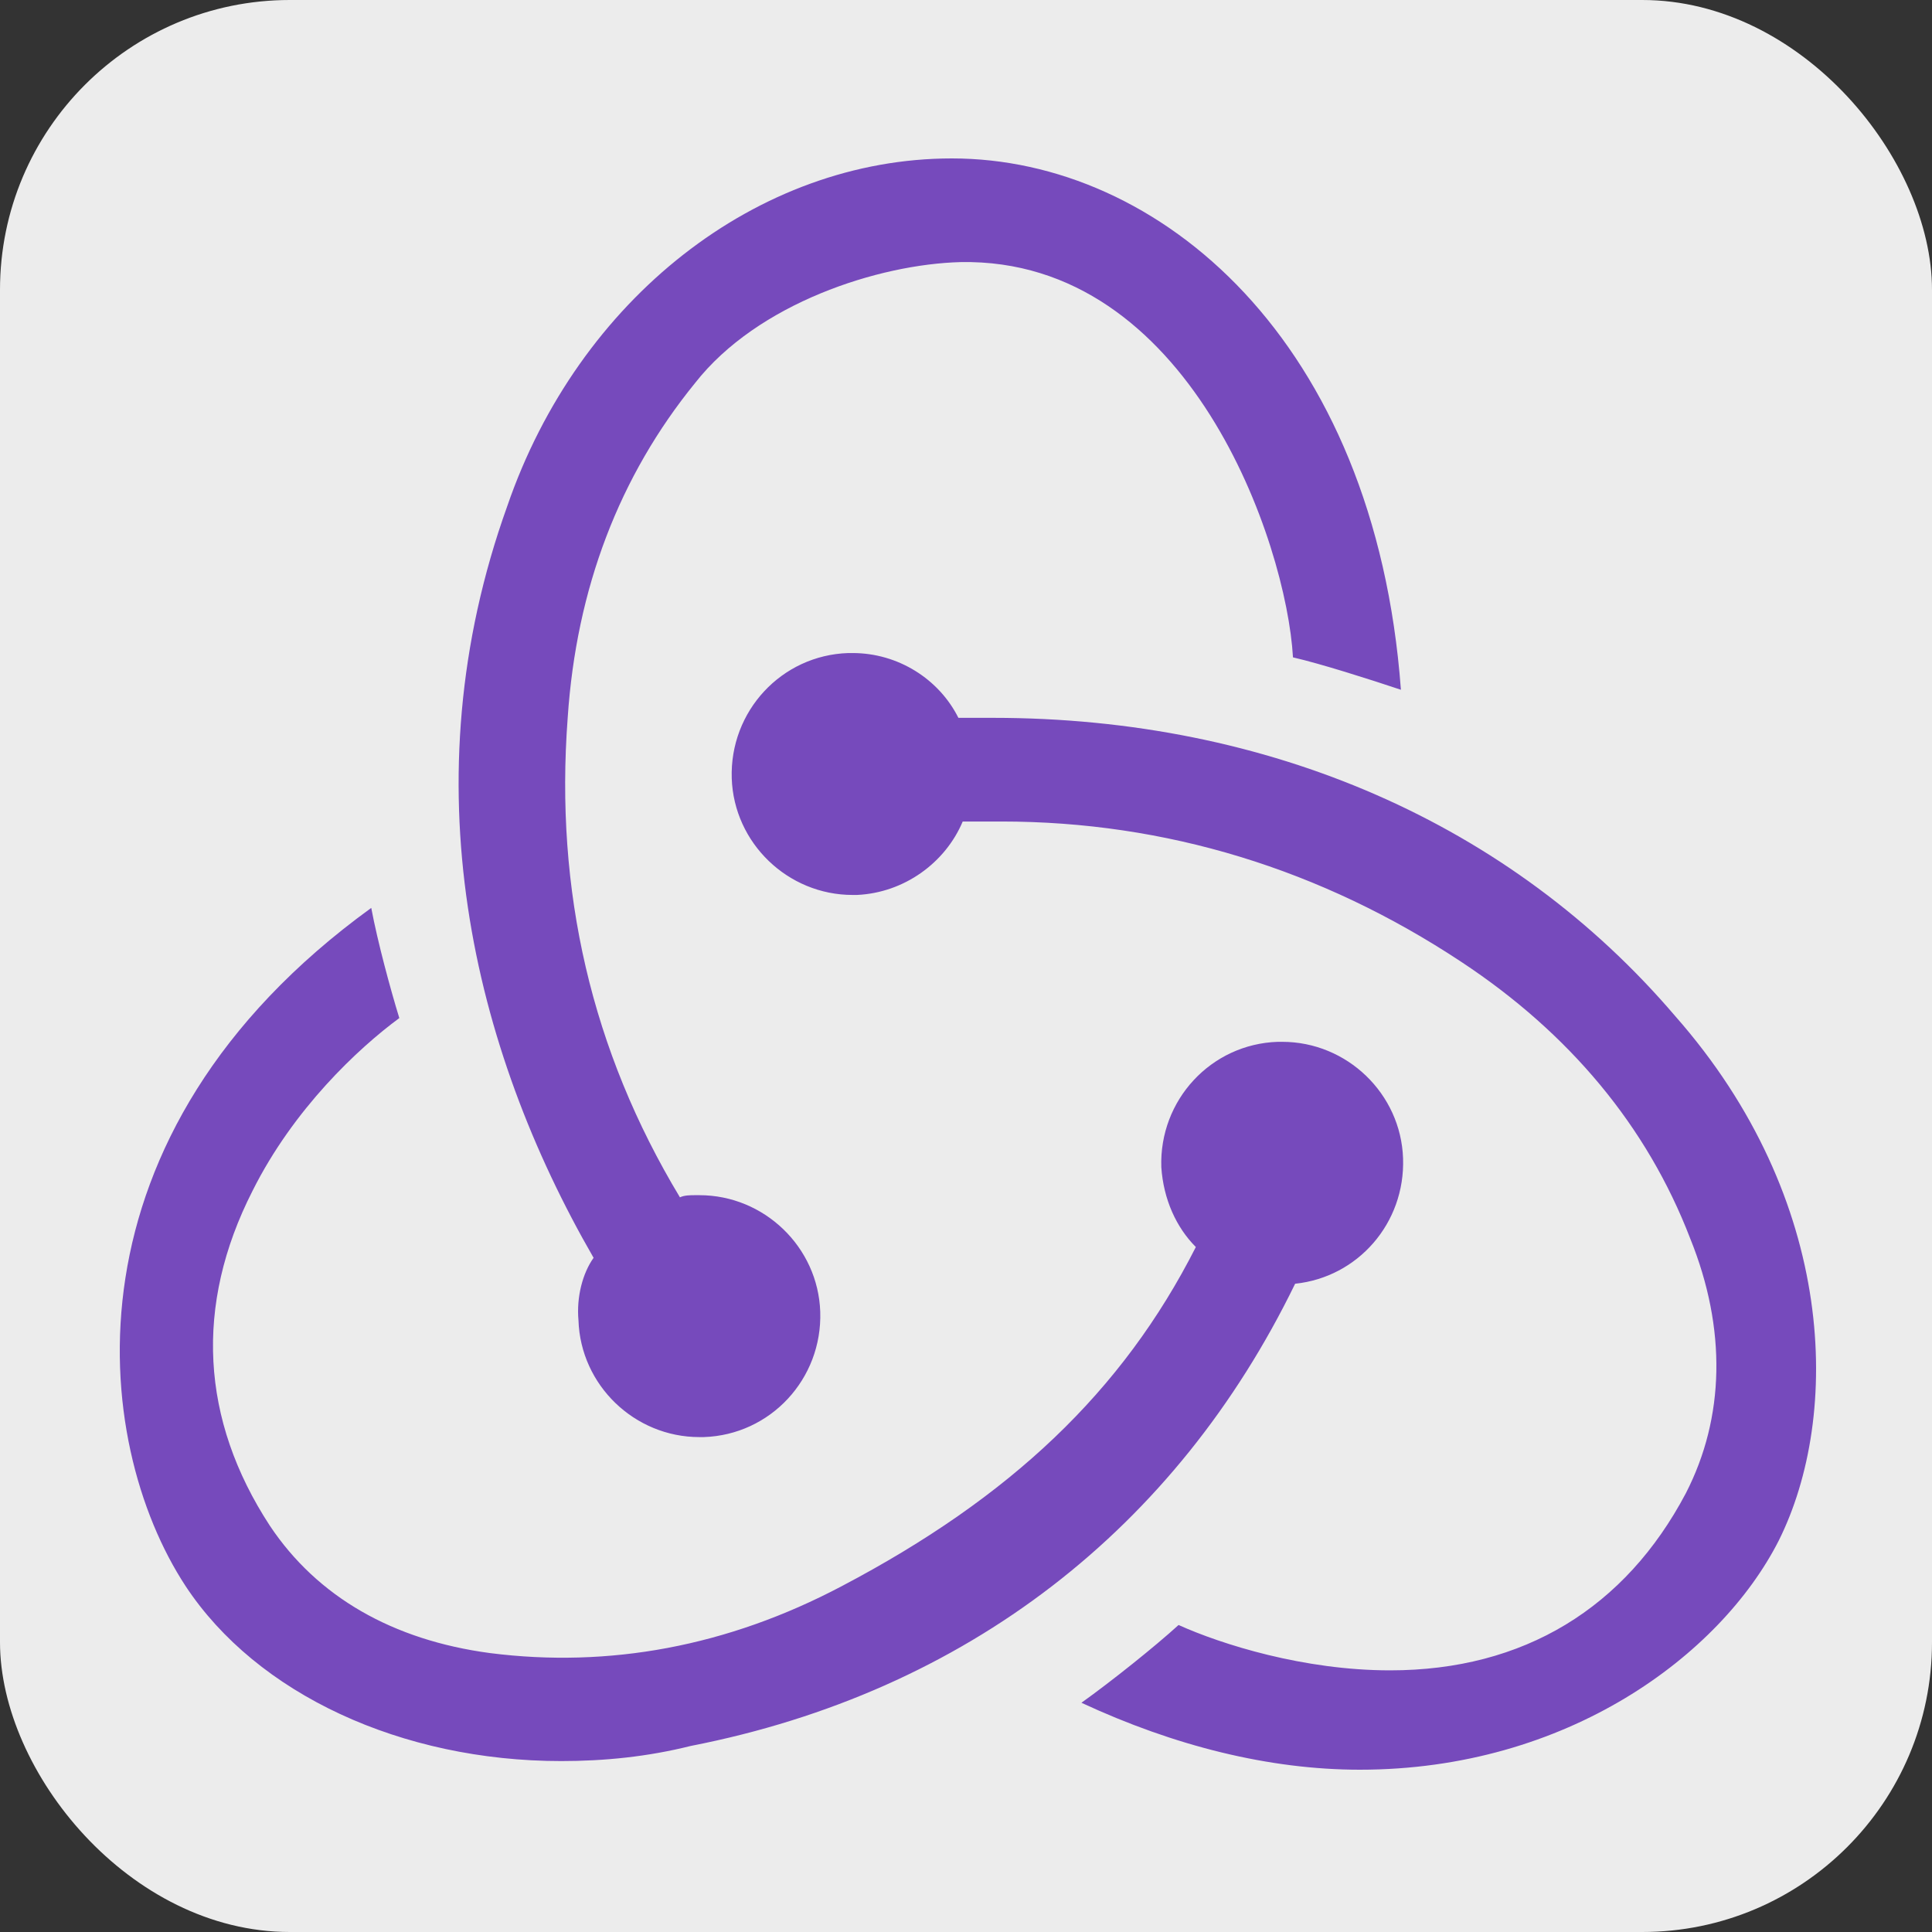 <svg width="500" height="500" viewBox="0 0 500 500" fill="none" xmlns="http://www.w3.org/2000/svg">
<rect x="0" y="0" width="500" height="500" fill="#333333" stroke="none"/>
<rect width="500" height="500" rx="75" fill="#ECECEC"/>
<path d="M335.181 332.229C351.381 330.552 363.672 316.578 363.113 299.808C362.554 283.039 348.588 269.623 331.829 269.623H330.711C313.393 270.182 299.986 284.716 300.545 302.044C301.103 310.429 304.455 317.696 309.483 322.727C290.489 360.178 261.439 387.568 217.865 410.487C188.257 426.138 157.531 431.728 126.806 427.815C101.667 424.461 82.114 413.282 69.824 394.835C51.947 367.445 50.271 337.819 65.355 308.193C75.969 286.952 92.728 271.3 103.343 263.475C101.108 256.208 97.756 243.91 96.08 234.966C15.076 293.66 23.456 373.035 48.037 410.487C66.472 438.436 103.901 455.764 145.241 455.764C156.414 455.764 167.587 454.646 178.76 451.851C250.266 437.877 304.455 395.394 335.181 332.229ZM433.502 262.916C391.045 213.166 328.477 185.776 256.97 185.776H248.032C243.004 175.714 232.39 169.007 220.658 169.007H219.541C202.223 169.566 188.815 184.099 189.374 201.428C189.933 218.197 203.899 231.613 220.658 231.613H221.775C234.066 231.054 244.68 223.228 249.149 212.607H259.205C301.662 212.607 341.884 224.905 378.196 248.941C406.129 267.387 426.24 291.424 437.413 320.491C446.91 343.968 446.351 366.886 436.296 386.45C420.653 416.076 394.397 432.287 359.761 432.287C337.415 432.287 316.187 425.579 305.014 420.548C298.869 426.138 287.696 435.082 279.875 440.672C303.896 451.851 328.477 458 351.94 458C405.57 458 445.234 428.374 460.317 398.748C476.518 366.327 475.401 310.429 433.502 262.916ZM149.71 341.732C150.269 358.501 164.235 371.917 180.994 371.917H182.112C199.43 371.358 212.837 356.824 212.279 339.496C211.72 322.727 197.754 309.311 180.994 309.311H179.877C178.76 309.311 177.084 309.311 175.967 309.87C153.062 271.859 143.565 230.495 146.917 185.776C149.152 152.237 160.324 123.17 179.877 99.134C196.078 78.452 227.362 68.39 248.59 67.831C307.807 66.713 332.946 140.499 334.622 170.125C341.884 171.802 354.175 175.714 362.554 178.509C355.851 87.954 299.986 41 246.356 41C196.078 41 149.71 77.334 131.275 130.996C105.577 202.546 122.337 271.3 153.621 325.521C150.827 329.434 149.152 335.583 149.71 341.732Z" fill="#764ABC"/>
</svg>
